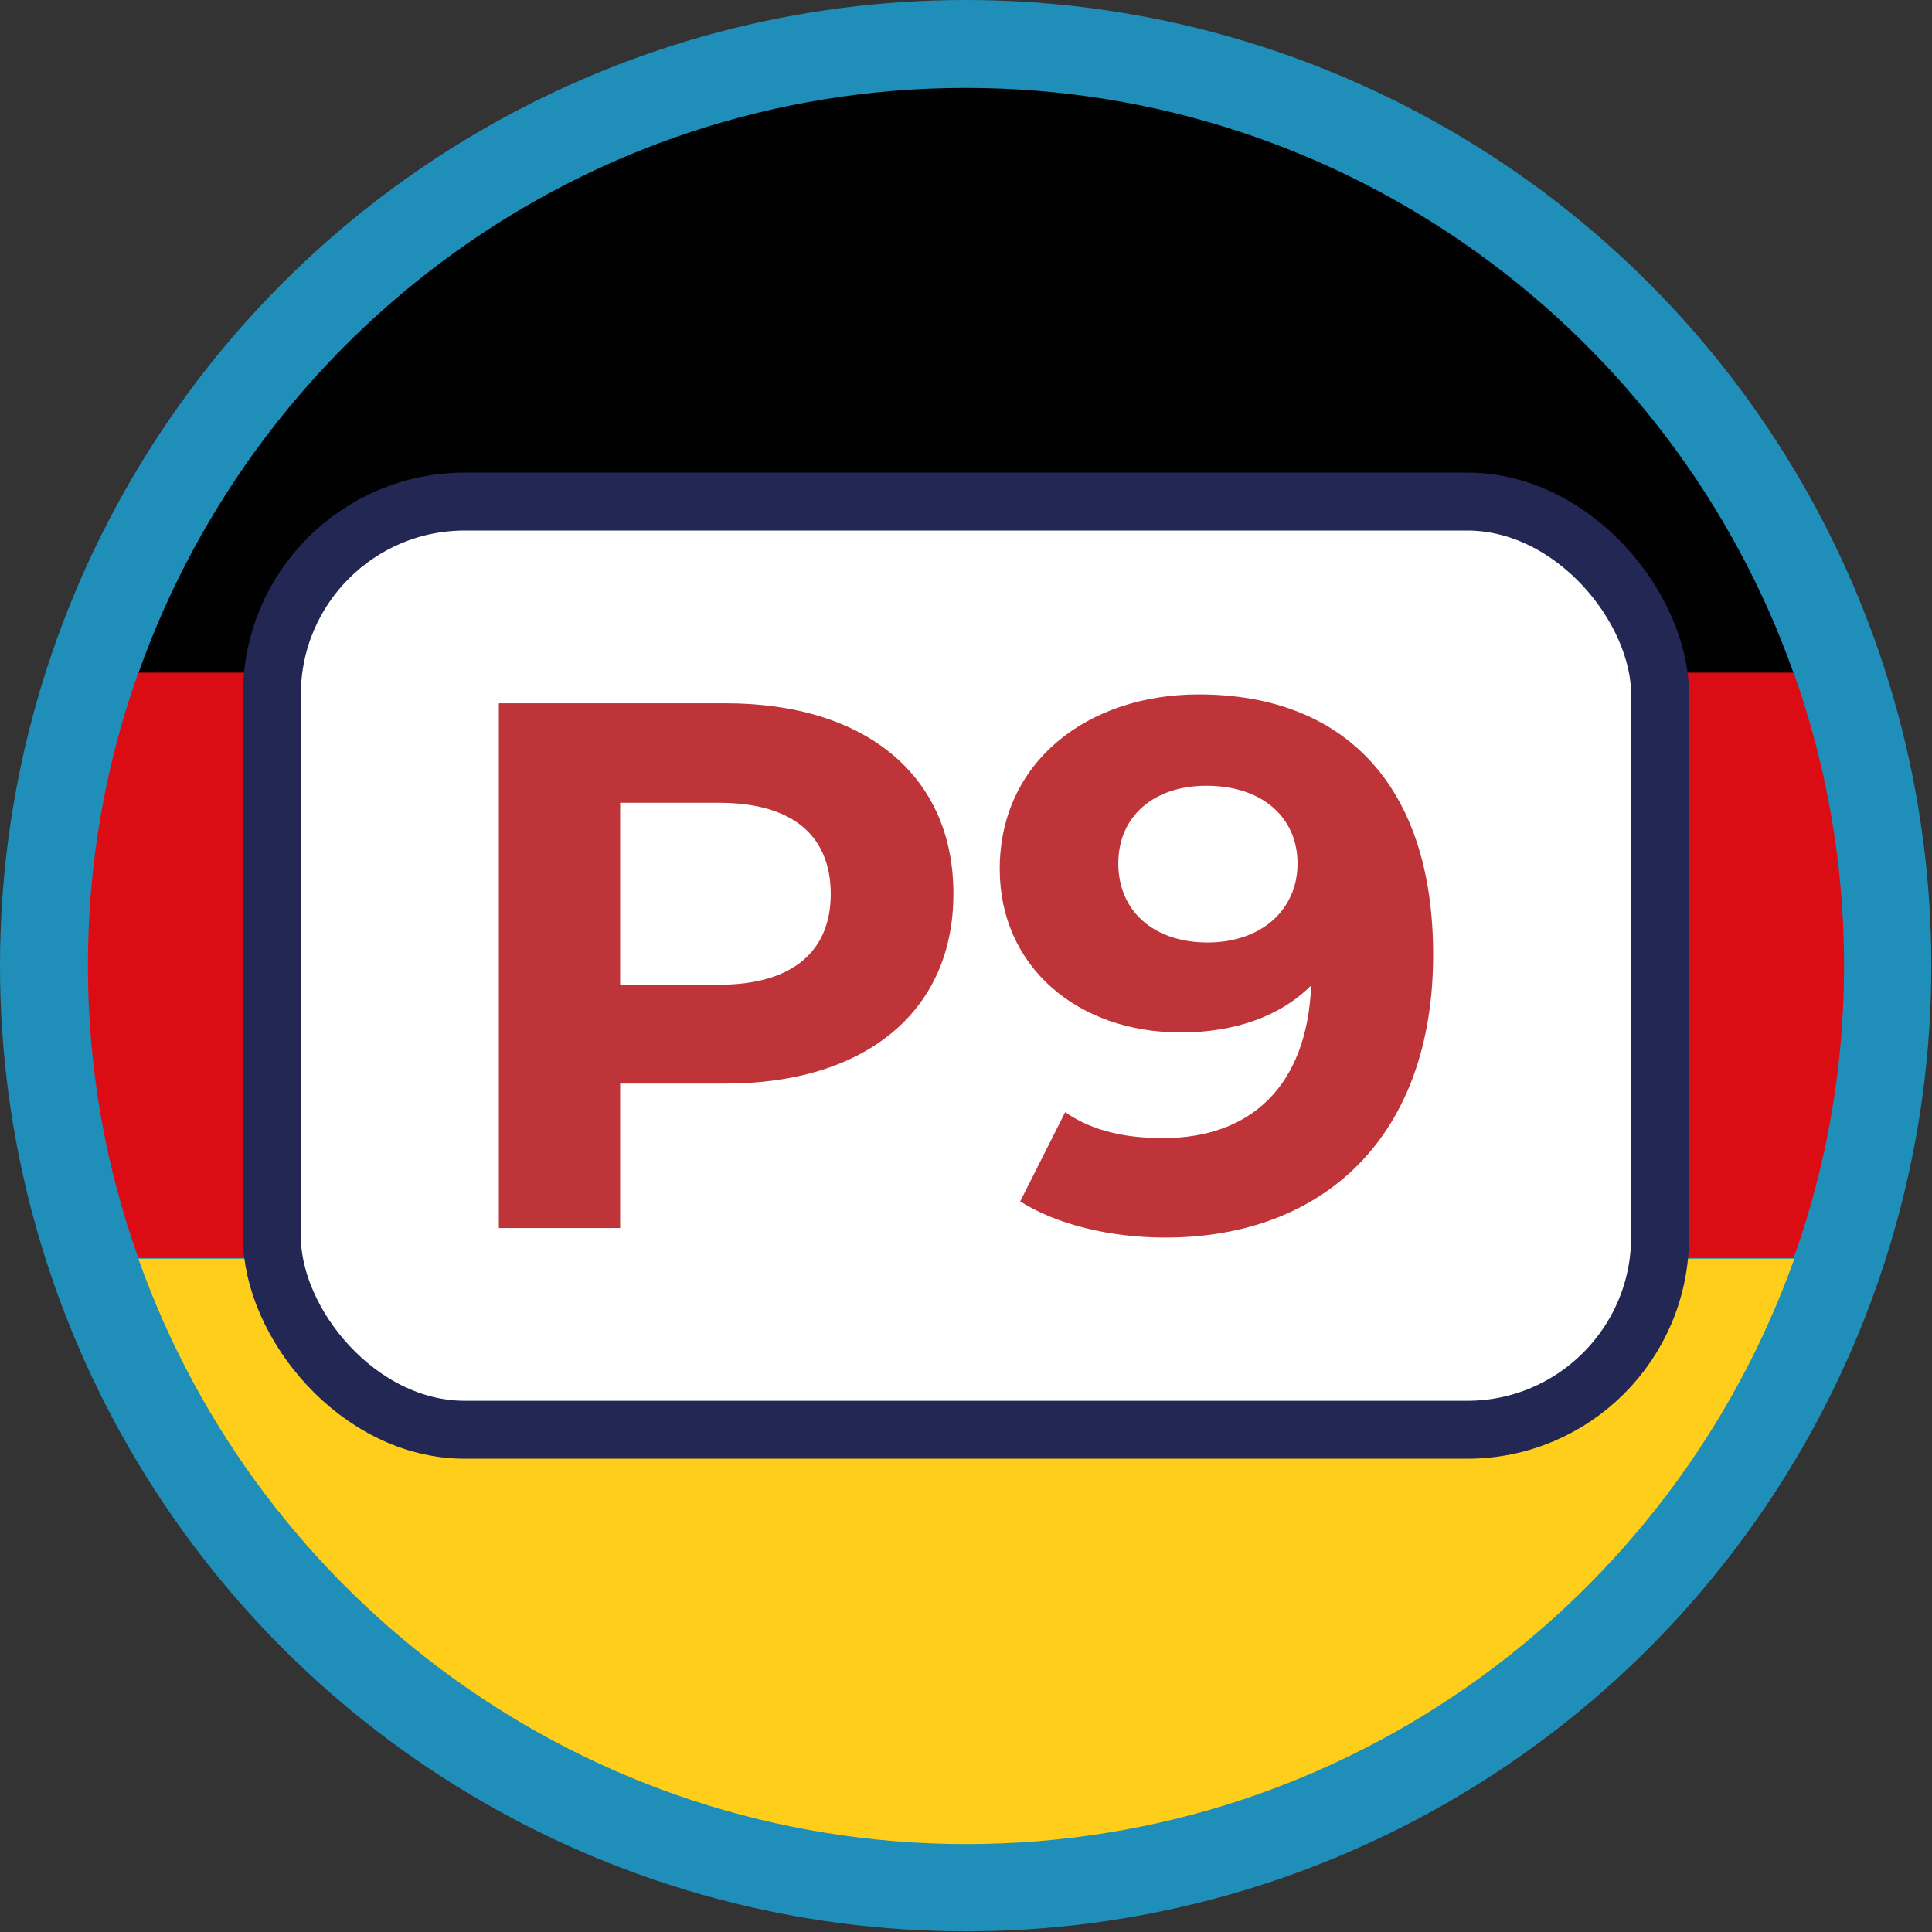 <svg xmlns="http://www.w3.org/2000/svg" id="Layer_2" data-name="Layer 2" viewBox="0 0 28.35 28.35"><rect x="0" y="0" width="28.35" height="28.35" fill="#333333" stroke="none"/><defs><style>      .cls-1 {        fill: #010101;      }      .cls-2 {        fill: #fece1b;      }      .cls-3 {        fill: #bf3438;      }      .cls-4 {        fill: #dc0c15;      }      .cls-5 {        fill: #1f8fb9;      }      .cls-6 {        fill: #fff;        stroke: #232754;        stroke-miterlimit: 10;        stroke-width: .85px;      }    </style></defs><g id="Camada_1" data-name="Camada 1"><g><g><circle class="cls-5" cx="14.17" cy="14.17" r="14.17"></circle><g><path class="cls-1" d="M14.17,1.29C8.57,1.29,3.8,4.88,2.03,9.88H26.32C24.55,4.88,19.77,1.29,14.17,1.29Z"></path><path class="cls-4" d="M27.06,14.17c0-1.51-.26-2.95-.74-4.3H2.03c-.48,1.34-.74,2.79-.74,4.3s.26,2.95,.74,4.29H26.32c.48-1.34,.74-2.79,.74-4.29Z"></path><path class="cls-2" d="M2.03,18.47c1.77,5,6.55,8.59,12.15,8.59s10.37-3.59,12.15-8.59H2.03Z"></path></g></g><g><rect class="cls-6" x="3.99" y="7.36" width="20.37" height="13.62" rx="2.83" ry="2.83"></rect><g><path class="cls-3" d="M13.99,13.12c0,1.72-1.29,2.78-3.34,2.78h-1.55v2.12h-1.78v-7.7h3.33c2.06,0,3.34,1.07,3.34,2.79Zm-1.8,0c0-.85-.55-1.34-1.64-1.34h-1.45v2.67h1.45c1.09,0,1.64-.5,1.64-1.33Z"></path><path class="cls-3" d="M21.03,14.01c0,2.66-1.6,4.15-3.93,4.15-.81,0-1.59-.19-2.13-.53l.66-1.31c.42,.29,.91,.38,1.44,.38,1.28,0,2.11-.76,2.17-2.24-.45,.45-1.11,.69-1.92,.69-1.49,0-2.65-.95-2.65-2.4,0-1.57,1.29-2.56,2.92-2.56,2.13,0,3.44,1.33,3.44,3.82Zm-1.99-1.34c0-.66-.5-1.14-1.34-1.14-.76,0-1.29,.44-1.29,1.14s.52,1.16,1.31,1.16,1.32-.48,1.32-1.16Z"></path></g></g></g></g></svg>